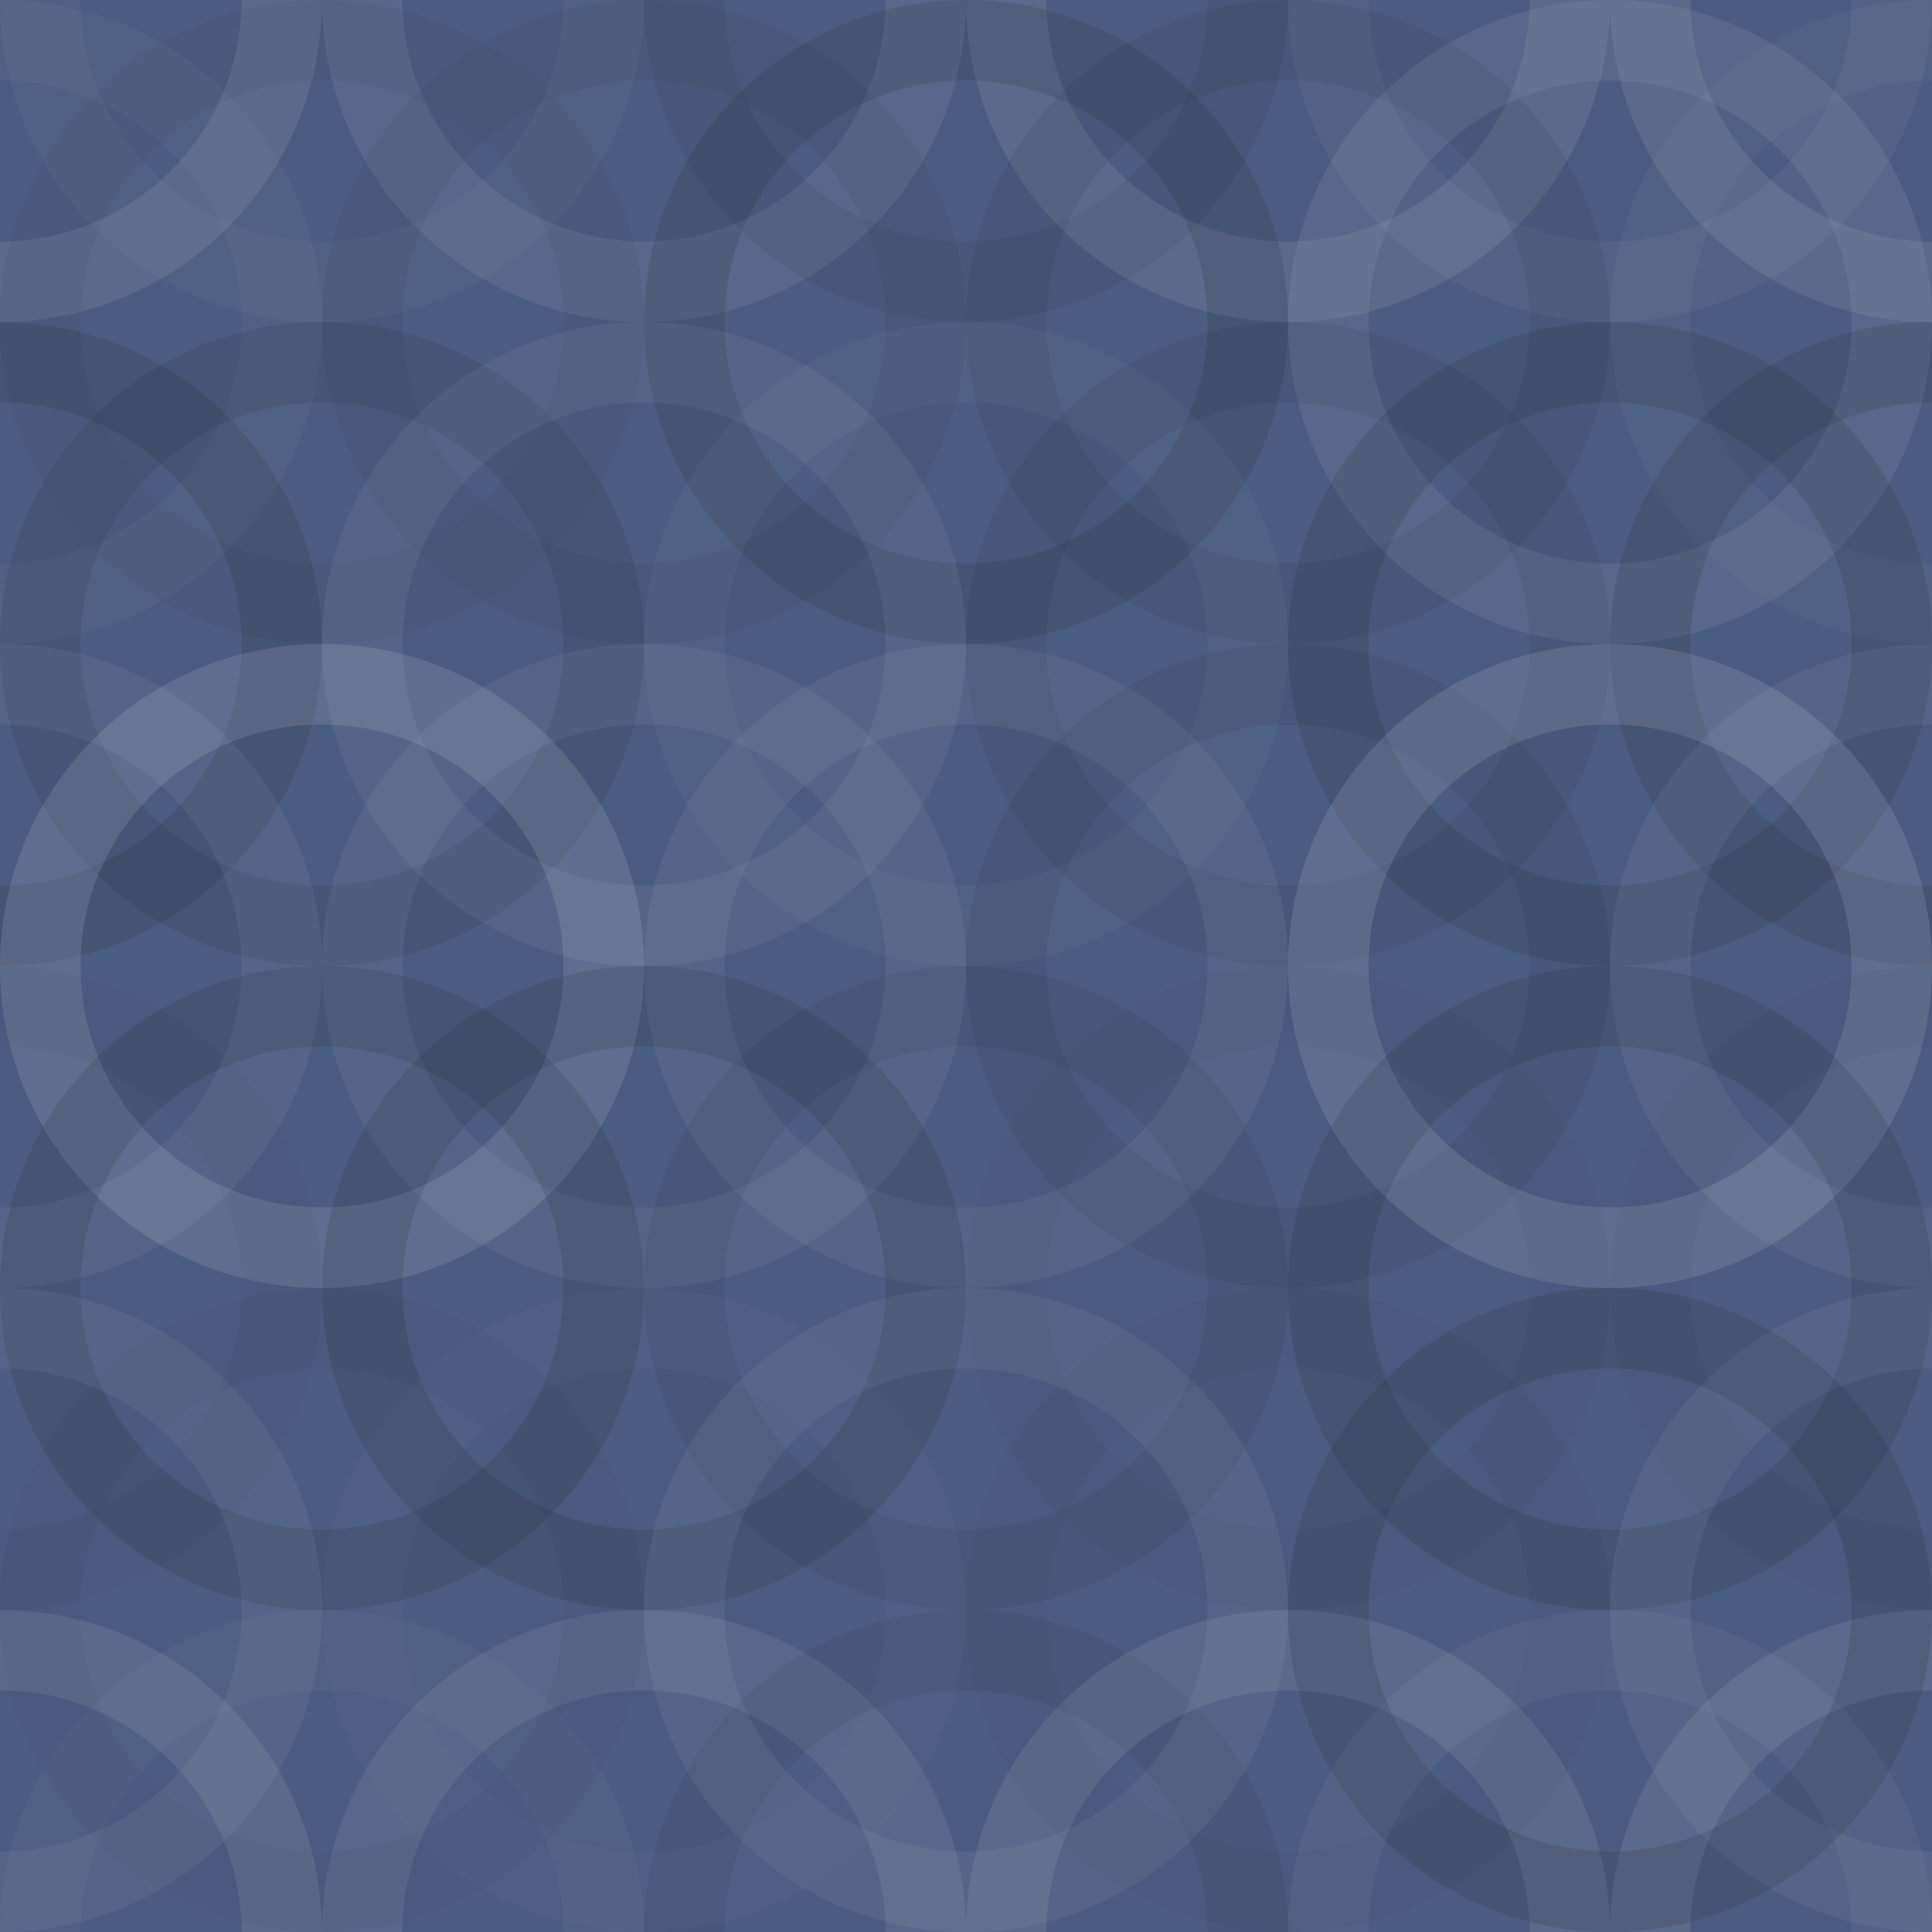 <svg xmlns="http://www.w3.org/2000/svg" width="260" height="260" viewbox="0 0 260 260" preserveAspectRatio="none"><rect x="0" y="0" width="100%" height="100%" fill="rgb(75, 92, 131)" /><circle cx="0" cy="0" r="37.917" fill="none" stroke="#ddd" style="opacity:0.107;stroke-width:10.833px;" /><circle cx="260" cy="0" r="37.917" fill="none" stroke="#ddd" style="opacity:0.107;stroke-width:10.833px;" /><circle cx="0" cy="260" r="37.917" fill="none" stroke="#ddd" style="opacity:0.107;stroke-width:10.833px;" /><circle cx="260" cy="260" r="37.917" fill="none" stroke="#ddd" style="opacity:0.107;stroke-width:10.833px;" /><circle cx="43.333" cy="0" r="37.917" fill="none" stroke="#ddd" style="opacity:0.037;stroke-width:10.833px;" /><circle cx="43.333" cy="260" r="37.917" fill="none" stroke="#ddd" style="opacity:0.037;stroke-width:10.833px;" /><circle cx="86.667" cy="0" r="37.917" fill="none" stroke="#ddd" style="opacity:0.089;stroke-width:10.833px;" /><circle cx="86.667" cy="260" r="37.917" fill="none" stroke="#ddd" style="opacity:0.089;stroke-width:10.833px;" /><circle cx="130" cy="0" r="37.917" fill="none" stroke="#222" style="opacity:0.081;stroke-width:10.833px;" /><circle cx="130" cy="260" r="37.917" fill="none" stroke="#222" style="opacity:0.081;stroke-width:10.833px;" /><circle cx="173.333" cy="0" r="37.917" fill="none" stroke="#ddd" style="opacity:0.107;stroke-width:10.833px;" /><circle cx="173.333" cy="260" r="37.917" fill="none" stroke="#ddd" style="opacity:0.107;stroke-width:10.833px;" /><circle cx="216.667" cy="0" r="37.917" fill="none" stroke="#ddd" style="opacity:0.055;stroke-width:10.833px;" /><circle cx="216.667" cy="260" r="37.917" fill="none" stroke="#ddd" style="opacity:0.055;stroke-width:10.833px;" /><circle cx="0" cy="43.333" r="37.917" fill="none" stroke="#ddd" style="opacity:0.037;stroke-width:10.833px;" /><circle cx="260" cy="43.333" r="37.917" fill="none" stroke="#ddd" style="opacity:0.037;stroke-width:10.833px;" /><circle cx="43.333" cy="43.333" r="37.917" fill="none" stroke="#222" style="opacity:0.046;stroke-width:10.833px;" /><circle cx="86.667" cy="43.333" r="37.917" fill="none" stroke="#222" style="opacity:0.063;stroke-width:10.833px;" /><circle cx="130" cy="43.333" r="37.917" fill="none" stroke="#222" style="opacity:0.15;stroke-width:10.833px;" /><circle cx="173.333" cy="43.333" r="37.917" fill="none" stroke="#222" style="opacity:0.081;stroke-width:10.833px;" /><circle cx="216.667" cy="43.333" r="37.917" fill="none" stroke="#ddd" style="opacity:0.089;stroke-width:10.833px;" /><circle cx="0" cy="86.667" r="37.917" fill="none" stroke="#222" style="opacity:0.15;stroke-width:10.833px;" /><circle cx="260" cy="86.667" r="37.917" fill="none" stroke="#222" style="opacity:0.15;stroke-width:10.833px;" /><circle cx="43.333" cy="86.667" r="37.917" fill="none" stroke="#222" style="opacity:0.115;stroke-width:10.833px;" /><circle cx="86.667" cy="86.667" r="37.917" fill="none" stroke="#ddd" style="opacity:0.072;stroke-width:10.833px;" /><circle cx="130" cy="86.667" r="37.917" fill="none" stroke="#ddd" style="opacity:0.037;stroke-width:10.833px;" /><circle cx="173.333" cy="86.667" r="37.917" fill="none" stroke="#222" style="opacity:0.081;stroke-width:10.833px;" /><circle cx="216.667" cy="86.667" r="37.917" fill="none" stroke="#222" style="opacity:0.15;stroke-width:10.833px;" /><circle cx="0" cy="130" r="37.917" fill="none" stroke="#ddd" style="opacity:0.072;stroke-width:10.833px;" /><circle cx="260" cy="130" r="37.917" fill="none" stroke="#ddd" style="opacity:0.072;stroke-width:10.833px;" /><circle cx="43.333" cy="130" r="37.917" fill="none" stroke="#ddd" style="opacity:0.141;stroke-width:10.833px;" /><circle cx="86.667" cy="130" r="37.917" fill="none" stroke="#ddd" style="opacity:0.072;stroke-width:10.833px;" /><circle cx="130" cy="130" r="37.917" fill="none" stroke="#ddd" style="opacity:0.072;stroke-width:10.833px;" /><circle cx="173.333" cy="130" r="37.917" fill="none" stroke="#222" style="opacity:0.081;stroke-width:10.833px;" /><circle cx="216.667" cy="130" r="37.917" fill="none" stroke="#ddd" style="opacity:0.141;stroke-width:10.833px;" /><circle cx="0" cy="173.333" r="37.917" fill="none" stroke="#222" style="opacity:0.029;stroke-width:10.833px;" /><circle cx="260" cy="173.333" r="37.917" fill="none" stroke="#222" style="opacity:0.029;stroke-width:10.833px;" /><circle cx="43.333" cy="173.333" r="37.917" fill="none" stroke="#222" style="opacity:0.15;stroke-width:10.833px;" /><circle cx="86.667" cy="173.333" r="37.917" fill="none" stroke="#222" style="opacity:0.15;stroke-width:10.833px;" /><circle cx="130" cy="173.333" r="37.917" fill="none" stroke="#222" style="opacity:0.081;stroke-width:10.833px;" /><circle cx="173.333" cy="173.333" r="37.917" fill="none" stroke="#222" style="opacity:0.029;stroke-width:10.833px;" /><circle cx="216.667" cy="173.333" r="37.917" fill="none" stroke="#222" style="opacity:0.15;stroke-width:10.833px;" /><circle cx="0" cy="216.667" r="37.917" fill="none" stroke="#ddd" style="opacity:0.072;stroke-width:10.833px;" /><circle cx="260" cy="216.667" r="37.917" fill="none" stroke="#ddd" style="opacity:0.072;stroke-width:10.833px;" /><circle cx="43.333" cy="216.667" r="37.917" fill="none" stroke="#222" style="opacity:0.029;stroke-width:10.833px;" /><circle cx="86.667" cy="216.667" r="37.917" fill="none" stroke="#ddd" style="opacity:0.02;stroke-width:10.833px;" /><circle cx="130" cy="216.667" r="37.917" fill="none" stroke="#ddd" style="opacity:0.072;stroke-width:10.833px;" /><circle cx="173.333" cy="216.667" r="37.917" fill="none" stroke="#222" style="opacity:0.029;stroke-width:10.833px;" /><circle cx="216.667" cy="216.667" r="37.917" fill="none" stroke="#222" style="opacity:0.15;stroke-width:10.833px;" /></svg>